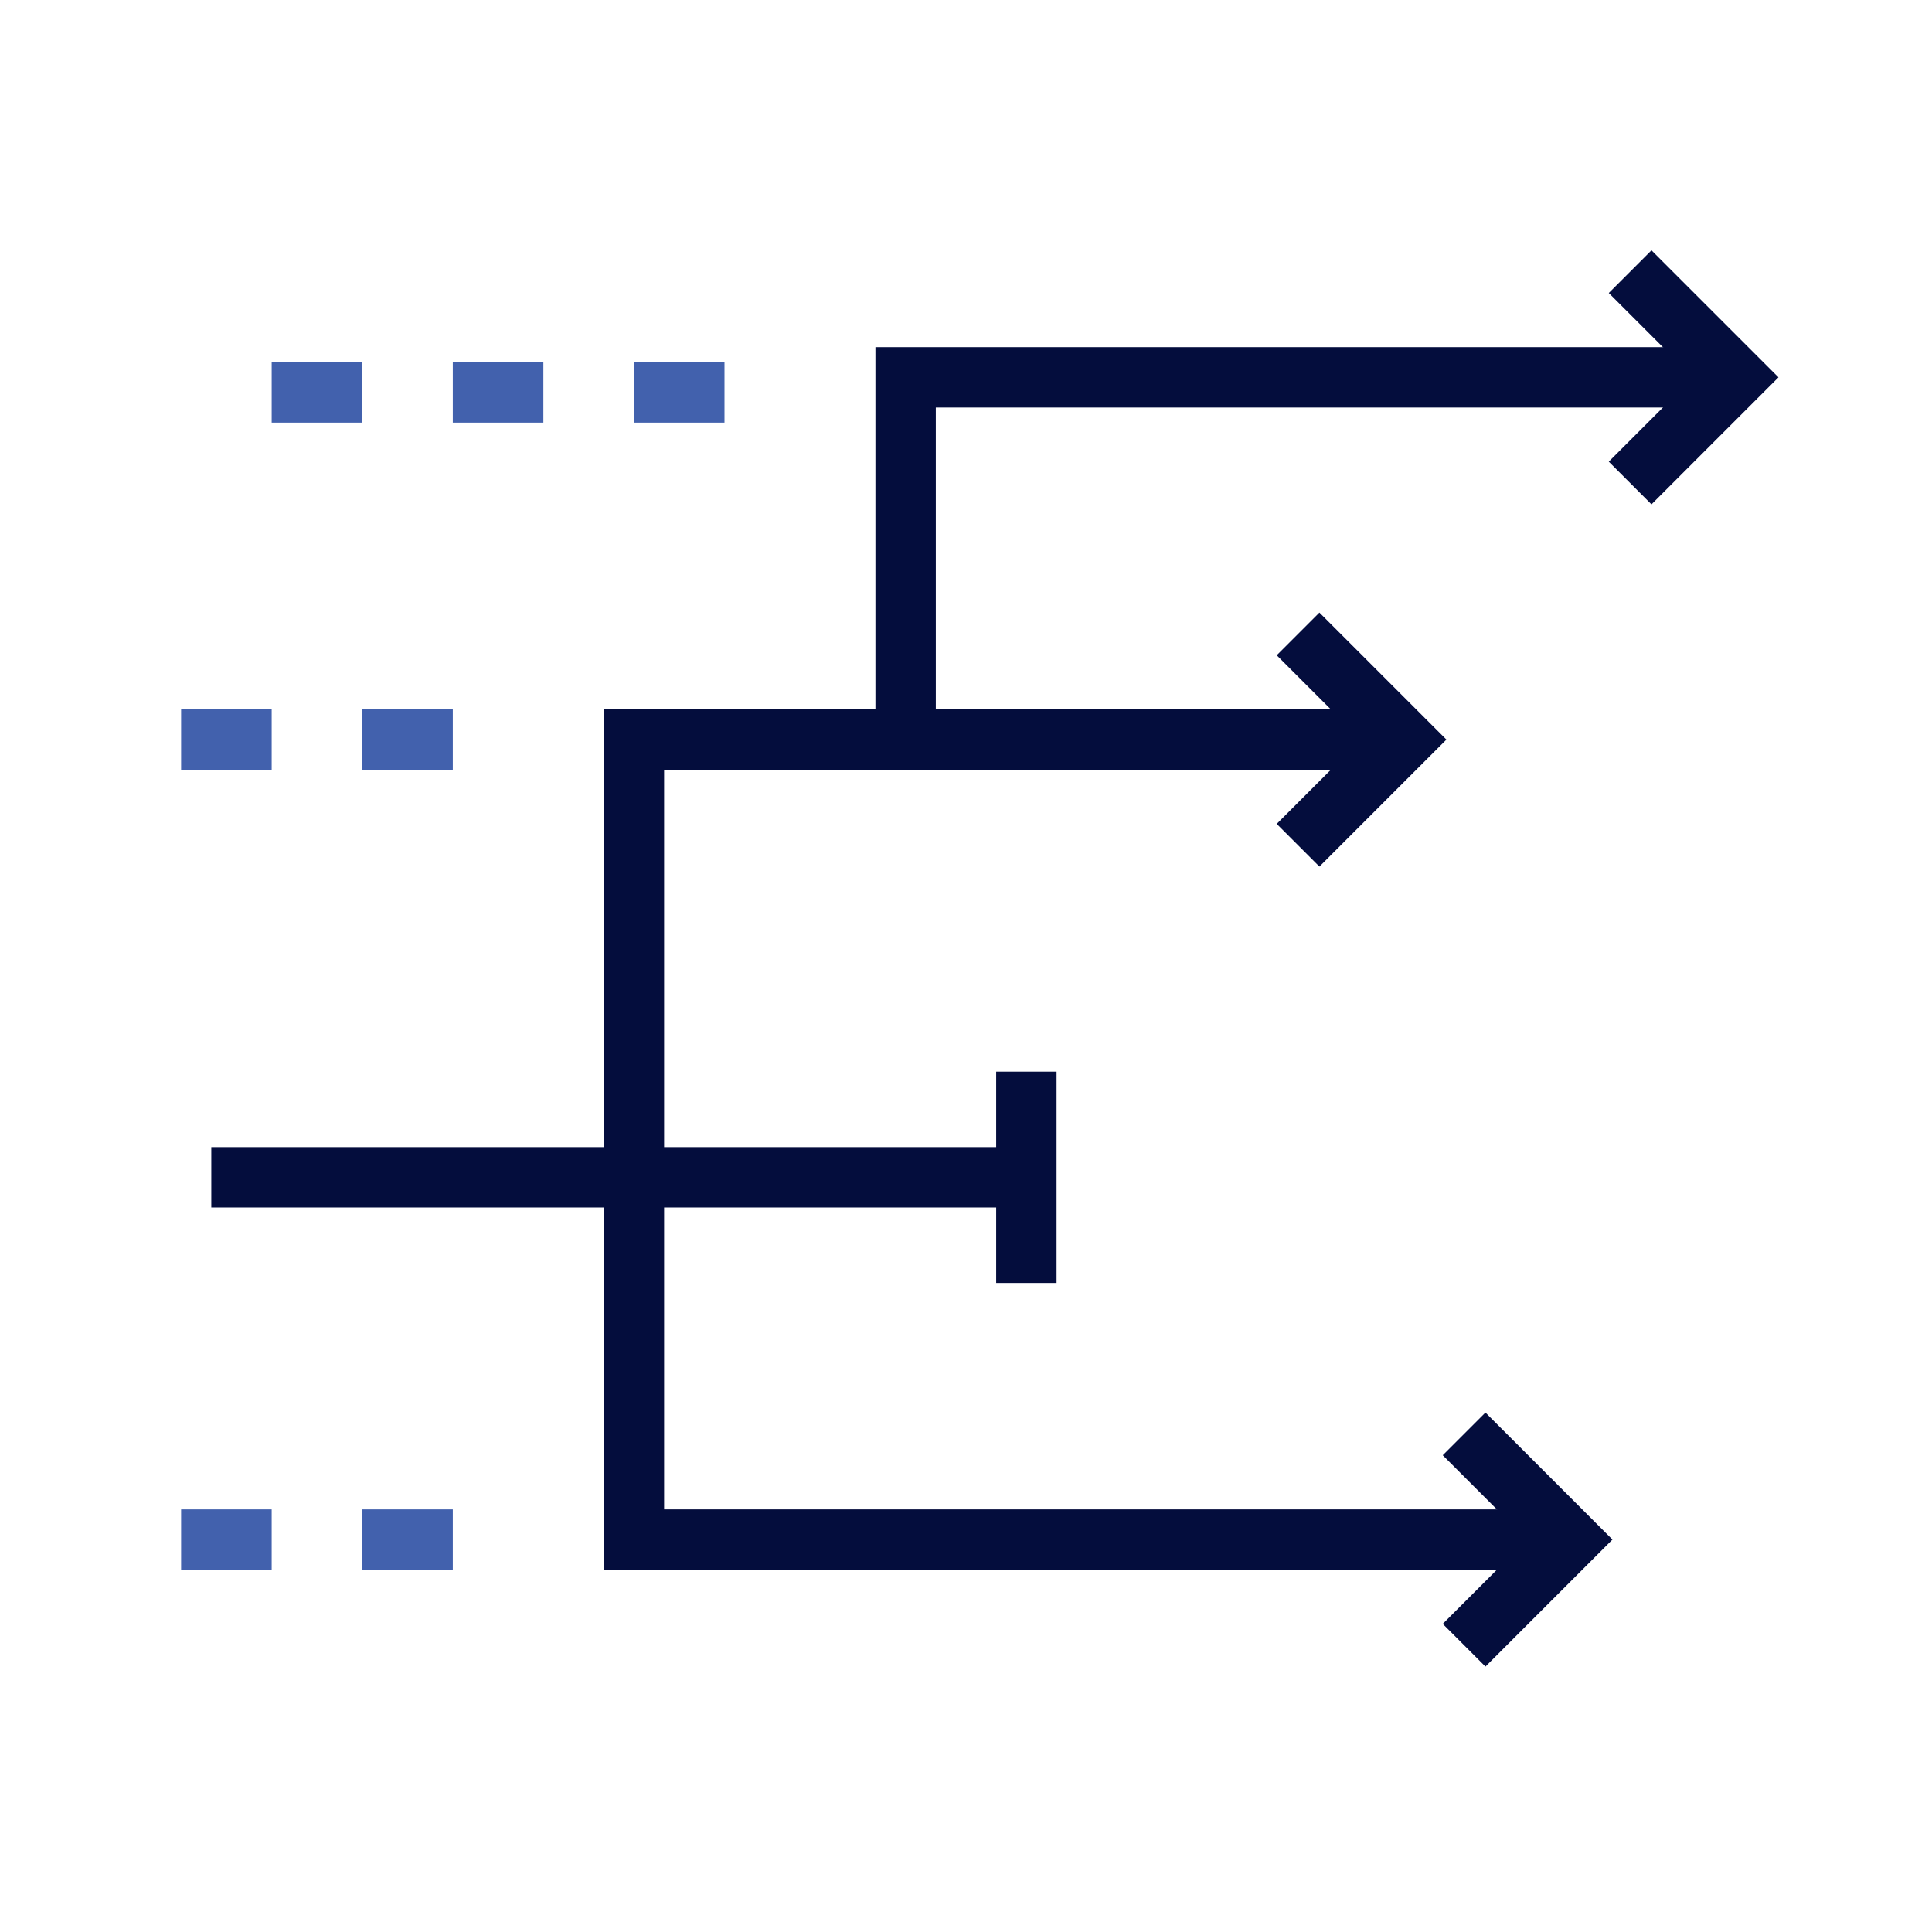 <svg width="64" height="64" viewBox="0 0 64 64" fill="none" xmlns="http://www.w3.org/2000/svg">
<path d="M7 39L34 39" stroke="#040D3D" stroke-width="2"/>
<path d="M34 35.5V42.5" stroke="#040D3D" stroke-width="2"/>
<path d="M6 51H18" stroke="#4261AD" stroke-width="2" stroke-dasharray="3 3"/>
<path d="M9 13H25" stroke="#4261AD" stroke-width="2" stroke-dasharray="3 3"/>
<path d="M6 24.5H16" stroke="#4261AD" stroke-width="2" stroke-dasharray="3 3"/>
<path d="M51 51L21 51L21 38.5" stroke="#040D3D" stroke-width="2"/>
<path d="M21 39.5V24.5H45.5" stroke="#040D3D" stroke-width="2"/>
<path d="M30 24L30 12.5H57" stroke="#040D3D" stroke-width="2"/>
<path d="M48.5 47.5L52 51L48.5 54.5" stroke="#040D3D" stroke-width="2"/>
<path d="M54 9L57.5 12.5L54 16" stroke="#040D3D" stroke-width="2"/>
<path d="M43 21L46.5 24.5L43 28" stroke="#040D3D" stroke-width="2"/>
</svg>
